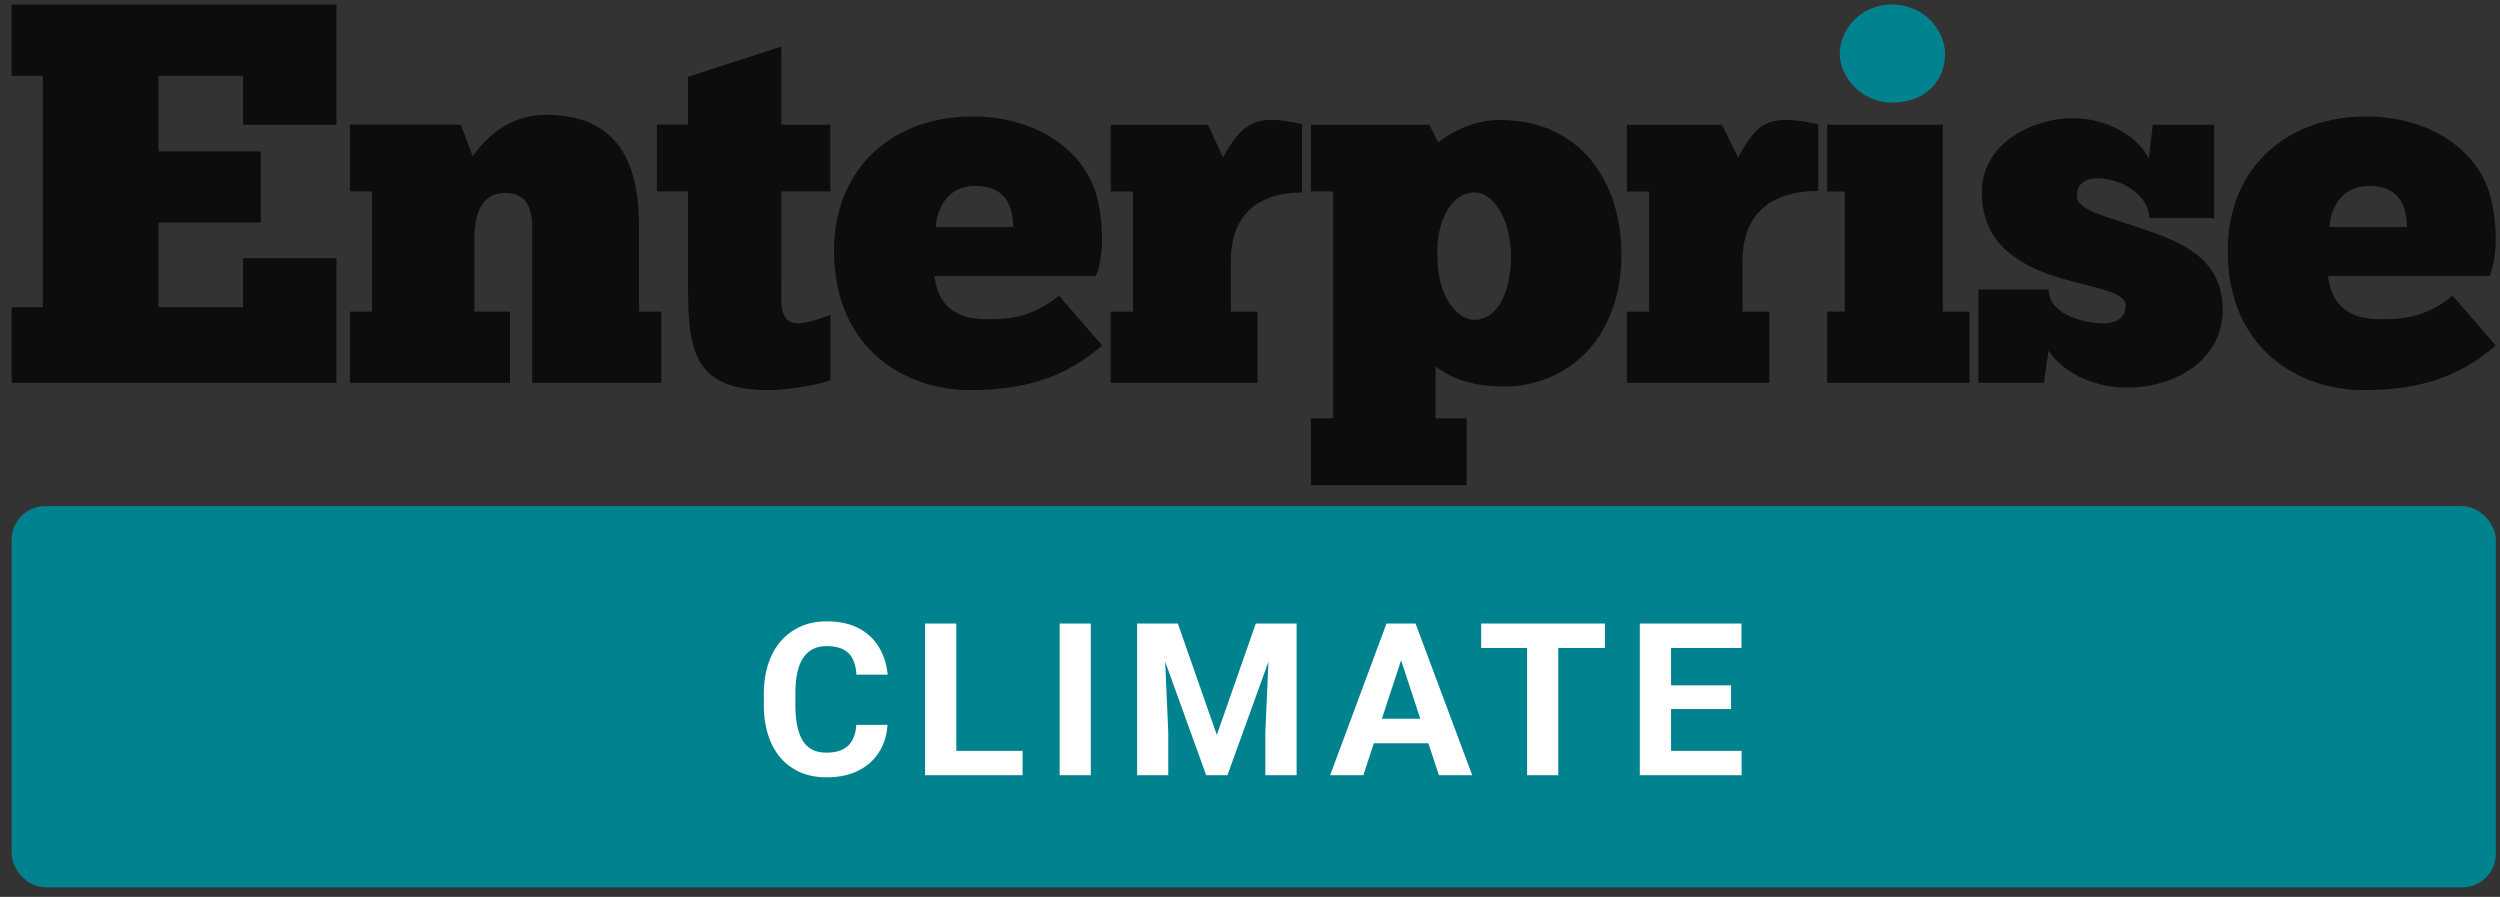 <svg width="223" height="80" viewBox="0 0 223 80" fill="none" xmlns="http://www.w3.org/2000/svg">
    <rect x="0" y="0" width="223" height="80" fill="#333333" stroke="none"/>
    <g clip-path="url(#2yxawek8qa)">
        <g clip-path="url(#ebqu0zhi5b)">
            <path d="M1.04.411v6.35h2.78v20.64H1.04v6.744h28.973V23.032H21.68v4.369h-7.54v-7.548h9.122v-6.35H14.14V6.762h7.54v4.362h8.333V.41H1.04zM45.492 34.145v-6.35h-3.179V21.47c0-1.974.406-4.258 2.738-4.258 2.704 0 2.422 2.704 2.422 4.258v12.674h11.51v-6.35h-1.98v-7.472c0-4.81-1.191-10.08-8.291-10.08-2.89 0-4.995 1.541-6.55 3.695l-1.053-2.814h-9.9v5.951h1.981v10.72h-1.981v6.35h14.29-.007zM58.592 11.124v5.951h2.78v8.105c0 5.869.323 9.625 7.196 9.625 1.053 0 3.915-.323 5.504-.873V28.07c-.791.364-2.298.777-2.896.777-1.79 0-1.473-2.112-1.473-3.667v-8.105h4.362v-5.951h-4.362V4.147l-8.339 2.704v4.266h-2.779l.007.007zM97.76 24.623c.964-2.38.461-6.041-.089-7.644-1.328-3.846-5.497-6.591-10.953-6.591-6.915 0-12.323 4.465-12.323 11.978 0 8.8 6.413 12.432 12.096 12.432 4.768 0 8.428-1.045 11.82-3.976l-3.846-4.445c-2.477 2.064-4.858 2.099-6.412 2.099-3.846 0-4.445-2.264-4.72-3.853h14.434-.007zm-7.416-4.37h-6.88c.089-1.19.736-3.666 3.529-3.666 2.931 0 3.344 2.078 3.392 3.667M112.174 34.144v-6.35h-2.381v-4.535c0-4.031 2.381-6.088 6.351-6.088v-6.09c-4.362-1.045-5.374.063-7.059 2.952l-1.328-2.903h-8.676v5.951h1.982v10.72h-1.982v6.35h13.1l-.007-.007zM144.634 22.71c0-6.509-3.667-12.006-10.816-12.006-2.745 0-4.671 1.355-5.545 1.995l-.777-1.575h-10.561v5.951h1.981v20.241h-1.981v5.952h13.891v-5.952h-2.78v-4.623c.399.275 2.243 1.789 6.048 1.789 5.91 0 10.54-4.493 10.54-11.772m-9.852.09c0 3.48-1.328 5.724-3.255 5.724-1.74 0-3.302-2.38-3.302-5.498-.186-3.619 1.465-5.861 3.254-5.861 2.016 0 3.303 2.89 3.303 5.634" fill="#0D0D0D"/>
            <path d="M164.106 4.8c0 2.065 1.94 4.349 4.651 4.349 3.055 0 4.74-1.982 4.74-4.348 0-1.982-1.768-4.397-4.74-4.397-2.972 0-4.651 2.415-4.651 4.397z" fill="#00838F"/>
            <path d="M175.678 34.145v-6.35h-2.381V11.124h-10.32v5.958h1.582v10.713h-1.582v6.35h12.701zM176.469 34.145h5.848l.413-2.876c1.101 1.74 3.708 3.302 7.011 3.302 4.444 0 8.524-2.586 8.524-6.893 0-4.81-3.894-6.151-7.375-7.342-2.931-1.011-5.635-1.561-5.635-2.848 0-1.142.825-1.582 1.789-1.582 2.291 0 4.671 1.568 4.671 3.55h5.793v-8.332h-5.476l-.365 3c-.963-1.968-3.708-3.585-6.825-3.585s-8.064 1.96-8.064 6.64c0 4.306 2.979 6.226 6.096 7.327 3.303 1.149 6.736 1.376 6.736 2.745 0 1.28-1.101 1.596-2.016 1.596-1.376 0-4.857-.654-4.857-3.034h-6.261v8.332h-.007zM222.077 24.623c.963-2.38.461-6.041-.09-7.644-1.327-3.846-5.497-6.591-10.953-6.591-6.921 0-12.322 4.465-12.322 11.978 0 8.8 6.412 12.432 12.095 12.432 4.768 0 8.428-1.045 11.82-3.976l-3.853-4.445c-2.47 2.064-4.857 2.099-6.412 2.099-3.846 0-4.444-2.264-4.72-3.853h14.435zm-7.506-4.37h-6.791c.089-1.19.736-3.666 3.529-3.666 2.931 0 3.344 2.078 3.392 3.667M157.817 34.145v-6.35h-2.381V23.26c0-4.031 2.381-6.226 6.75-6.226v-5.951c-4.761-1.046-5.47.062-7.156 2.951l-1.431-2.903h-8.483v5.951h1.982v10.72h-1.982v6.35h12.701v-.007z" fill="#0D0D0D"/>
        </g>
        <rect x="1.041" y="45.149" width="221.587" height="34" rx="3" fill="#00838F"/>
        <path d="M76.384 64.661h2.779c-.056.911-.307 1.72-.753 2.426-.44.706-1.056 1.257-1.85 1.654-.786.396-1.734.594-2.842.594-.868 0-1.645-.148-2.333-.446a4.963 4.963 0 0 1-1.765-1.3c-.483-.564-.852-1.246-1.106-2.045-.254-.799-.38-1.694-.38-2.685v-.939c0-.99.13-1.886.39-2.685.266-.805.644-1.49 1.133-2.054a5.052 5.052 0 0 1 1.775-1.3c.687-.304 1.456-.456 2.304-.456 1.128 0 2.078.205 2.853.613.78.41 1.384.973 1.812 1.692.433.718.694 1.536.78 2.453h-2.787c-.031-.545-.14-1.007-.326-1.385a1.845 1.845 0 0 0-.845-.864c-.372-.198-.867-.297-1.487-.297-.464 0-.87.086-1.217.26a2.26 2.26 0 0 0-.874.79c-.235.353-.411.799-.53 1.338-.11.532-.166 1.158-.166 1.877v.957c0 .7.052 1.316.157 1.849.106.526.267.972.484 1.338.223.36.508.632.855.818.353.18.777.27 1.273.27.582 0 1.062-.094 1.44-.28.378-.186.666-.461.864-.827.204-.365.325-.82.362-1.366zm14.829 2.314v2.174h-6.811v-2.174h6.81zm-5.91-11.355v13.53h-2.787V55.62h2.787zm11.995 0v13.53h-2.779V55.62h2.779zm5.406 0h2.36l3.476 9.933 3.475-9.933h2.36l-4.888 13.53h-1.895l-4.888-13.53zm-1.273 0h2.351l.427 9.682v3.847h-2.778V55.62zm11.866 0h2.36v13.53h-2.787v-3.848l.427-9.682zm11.994 2.314-3.679 11.215h-2.964l5.027-13.529h1.886l-.27 2.314zm3.058 11.215-3.689-11.215-.298-2.314h1.905l5.055 13.53h-2.973zm-.168-5.036v2.184h-7.145v-2.184h7.145zm10.815-8.493v13.53h-2.779V55.62h2.779zm4.162 0v2.184H132.12V55.62h11.038zm12.19 11.355v2.174h-7.201v-2.174h7.201zm-6.291-11.355v13.53h-2.787V55.62h2.787zm5.353 5.51v2.119h-6.263V61.13h6.263zm.929-5.51v2.184h-7.192V55.62h7.192z" fill="#fff"/>
    </g>
    <defs>
        <clipPath id="2yxawek8qa">
            <path fill="#fff" transform="translate(.682 .404)" d="M0 0h222.305v78.745H0z"/>
        </clipPath>
        <clipPath id="ebqu0zhi5b">
            <path fill="#fff" transform="translate(1.04 .404)" d="M0 0h221.587v51.745H0z"/>
        </clipPath>
    </defs>
</svg>

